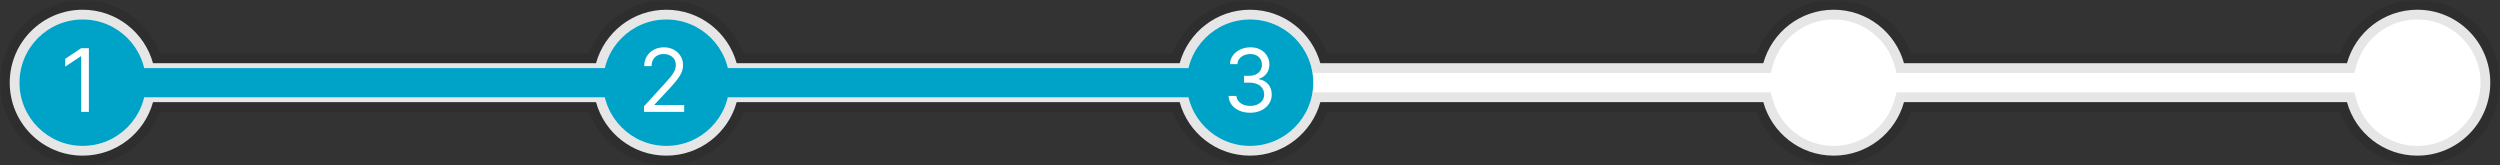 <svg width="514" height="34" viewBox="0 0 514 34" fill="none" xmlns="http://www.w3.org/2000/svg">
<rect x="0" y="0" width="514" height="34" fill="#333333" stroke="none"/>
<mask id="path-1-outside-1_8_196" maskUnits="userSpaceOnUse" x="0" y="0" width="514" height="34" fill="black">
<rect fill="white" width="514" height="34"/>
<path fill-rule="evenodd" clip-rule="evenodd" d="M31.461 21C29.71 27.342 23.899 32 17 32C8.716 32 2 25.284 2 17C2 8.716 8.716 2 17 2C23.899 2 29.71 6.658 31.461 13H122.539C124.29 6.658 130.101 2 137 2C143.899 2 149.71 6.658 151.461 13H242.539C244.29 6.658 250.101 2 257 2C263.899 2 269.71 6.658 271.461 13H362.539C364.29 6.658 370.101 2 377 2C383.899 2 389.71 6.658 391.461 13H482.539C484.29 6.658 490.101 2 497 2C505.284 2 512 8.716 512 17C512 25.284 505.284 32 497 32C490.101 32 484.29 27.342 482.539 21H391.461C389.71 27.342 383.899 32 377 32C370.101 32 364.29 27.342 362.539 21H271.461C269.71 27.342 263.899 32 257 32C250.101 32 244.29 27.342 242.539 21H151.461C149.71 27.342 143.899 32 137 32C130.101 32 124.29 27.342 122.539 21H31.461Z"/>
</mask>
<path fill-rule="evenodd" clip-rule="evenodd" d="M31.461 21C29.71 27.342 23.899 32 17 32C8.716 32 2 25.284 2 17C2 8.716 8.716 2 17 2C23.899 2 29.71 6.658 31.461 13H122.539C124.29 6.658 130.101 2 137 2C143.899 2 149.71 6.658 151.461 13H242.539C244.29 6.658 250.101 2 257 2C263.899 2 269.71 6.658 271.461 13H362.539C364.29 6.658 370.101 2 377 2C383.899 2 389.71 6.658 391.461 13H482.539C484.29 6.658 490.101 2 497 2C505.284 2 512 8.716 512 17C512 25.284 505.284 32 497 32C490.101 32 484.29 27.342 482.539 21H391.461C389.71 27.342 383.899 32 377 32C370.101 32 364.29 27.342 362.539 21H271.461C269.71 27.342 263.899 32 257 32C250.101 32 244.29 27.342 242.539 21H151.461C149.71 27.342 143.899 32 137 32C130.101 32 124.29 27.342 122.539 21H31.461Z" fill="white"/>
<path d="M31.461 21V19H29.938L29.533 20.468L31.461 21ZM31.461 13L29.533 13.532L29.938 15H31.461V13ZM122.539 13V15H124.062L124.467 13.532L122.539 13ZM151.461 13L149.533 13.532L149.938 15H151.461V13ZM242.539 13V15H244.062L244.467 13.532L242.539 13ZM271.461 13L269.533 13.532L269.938 15H271.461V13ZM362.539 13V15H364.062L364.467 13.532L362.539 13ZM391.461 13L389.533 13.532L389.938 15H391.461V13ZM482.539 13V15H484.062L484.467 13.532L482.539 13ZM482.539 21L484.467 20.468L484.062 19H482.539V21ZM391.461 21V19H389.938L389.533 20.468L391.461 21ZM362.539 21L364.467 20.468L364.062 19H362.539V21ZM271.461 21V19H269.938L269.533 20.468L271.461 21ZM242.539 21L244.467 20.468L244.062 19H242.539V21ZM151.461 21V19H149.938L149.533 20.468L151.461 21ZM122.539 21L124.467 20.468L124.062 19H122.539V21ZM29.533 20.468C28.015 25.965 22.976 30 17 30V34C24.822 34 31.405 28.719 33.389 21.532L29.533 20.468ZM17 30C9.82 30 4 24.18 4 17H0C0 26.389 7.611 34 17 34V30ZM4 17C4 9.82 9.82 4 17 4V0C7.611 0 0 7.611 0 17H4ZM17 4C22.976 4 28.015 8.034 29.533 13.532L33.389 12.468C31.405 5.281 24.822 0 17 0V4ZM31.461 15H122.539V11H31.461V15ZM124.467 13.532C125.984 8.034 131.024 4 137 4V0C129.178 0 122.595 5.281 120.611 12.468L124.467 13.532ZM137 4C142.976 4 148.016 8.034 149.533 13.532L153.389 12.468C151.405 5.281 144.822 0 137 0V4ZM151.461 15H242.539V11H151.461V15ZM257 0C249.178 0 242.595 5.281 240.611 12.468L244.467 13.532C245.984 8.034 251.024 4 257 4V0ZM273.389 12.468C271.405 5.281 264.822 0 257 0V4C262.976 4 268.016 8.034 269.533 13.532L273.389 12.468ZM271.461 15H362.539V11H271.461V15ZM364.467 13.532C365.984 8.034 371.024 4 377 4V0C369.178 0 362.595 5.281 360.611 12.468L364.467 13.532ZM377 4C382.976 4 388.016 8.034 389.533 13.532L393.389 12.468C391.405 5.281 384.822 0 377 0V4ZM391.461 15H482.539V11H391.461V15ZM497 0C489.178 0 482.595 5.281 480.611 12.468L484.467 13.532C485.984 8.034 491.024 4 497 4V0ZM514 17C514 7.611 506.389 0 497 0V4C504.18 4 510 9.82 510 17H514ZM497 34C506.389 34 514 26.389 514 17H510C510 24.18 504.18 30 497 30V34ZM480.611 21.532C482.595 28.719 489.178 34 497 34V30C491.024 30 485.984 25.965 484.467 20.468L480.611 21.532ZM482.539 19H391.461V23H482.539V19ZM389.533 20.468C388.016 25.965 382.976 30 377 30V34C384.822 34 391.405 28.719 393.389 21.532L389.533 20.468ZM377 30C371.024 30 365.984 25.965 364.467 20.468L360.611 21.532C362.595 28.719 369.178 34 377 34V30ZM362.539 19H271.461V23H362.539V19ZM257 34C264.822 34 271.405 28.719 273.389 21.532L269.533 20.468C268.016 25.965 262.976 30 257 30V34ZM240.611 21.532C242.595 28.719 249.178 34 257 34V30C251.024 30 245.984 25.965 244.467 20.468L240.611 21.532ZM242.539 19H151.461V23H242.539V19ZM149.533 20.468C148.016 25.965 142.976 30 137 30V34C144.822 34 151.405 28.719 153.389 21.532L149.533 20.468ZM137 30C131.024 30 125.984 25.965 124.467 20.468L120.611 21.532C122.595 28.719 129.178 34 137 34V30ZM122.539 19H31.461V23H122.539V19Z" fill="black" fill-opacity="0.1" mask="url(#path-1-outside-1_8_196)"/>
<circle cx="17" cy="17" r="13" fill="#00A3C8"/>
<rect x="25" y="14" width="106" height="6" fill="#00A3C8"/>
<rect x="144" y="14" width="106" height="6" fill="#00A3C8"/>
<path d="M18.274 9.909V23H16.689V11.571H16.612L13.416 13.693V12.082L16.689 9.909H18.274Z" fill="white"/>
<circle cx="137" cy="17" r="13" fill="#00A3C8"/>
<circle cx="257" cy="17" r="13" fill="#00A3C8"/>
<path d="M132.406 23V21.849L136.727 17.119C137.234 16.565 137.652 16.084 137.98 15.675C138.308 15.261 138.551 14.874 138.708 14.511C138.87 14.145 138.951 13.761 138.951 13.361C138.951 12.901 138.841 12.502 138.619 12.165C138.402 11.829 138.103 11.569 137.724 11.386C137.345 11.202 136.919 11.111 136.446 11.111C135.943 11.111 135.504 11.215 135.129 11.424C134.758 11.629 134.471 11.916 134.266 12.287C134.066 12.658 133.966 13.092 133.966 13.591H132.457C132.457 12.824 132.634 12.151 132.988 11.571C133.341 10.992 133.823 10.54 134.432 10.216C135.046 9.892 135.734 9.73 136.497 9.73C137.264 9.73 137.944 9.892 138.536 10.216C139.128 10.54 139.593 10.977 139.929 11.526C140.266 12.076 140.434 12.688 140.434 13.361C140.434 13.842 140.347 14.313 140.172 14.773C140.002 15.229 139.703 15.739 139.277 16.301C138.855 16.859 138.27 17.541 137.52 18.347L134.579 21.491V21.594H140.664V23H132.406Z" fill="white"/>
<path d="M257.048 23.179C256.204 23.179 255.452 23.034 254.792 22.744C254.135 22.454 253.613 22.052 253.225 21.536C252.842 21.016 252.633 20.413 252.599 19.727H254.21C254.244 20.149 254.389 20.514 254.645 20.82C254.9 21.123 255.235 21.357 255.648 21.523C256.061 21.69 256.52 21.773 257.022 21.773C257.585 21.773 258.083 21.675 258.518 21.479C258.953 21.283 259.294 21.01 259.541 20.66C259.788 20.311 259.912 19.906 259.912 19.446C259.912 18.965 259.792 18.541 259.554 18.174C259.315 17.803 258.966 17.514 258.505 17.305C258.045 17.096 257.483 16.991 256.818 16.991H255.77V15.585H256.818C257.338 15.585 257.794 15.492 258.186 15.304C258.582 15.117 258.891 14.852 259.113 14.511C259.338 14.171 259.451 13.77 259.451 13.31C259.451 12.867 259.353 12.481 259.157 12.153C258.961 11.825 258.684 11.569 258.326 11.386C257.973 11.202 257.555 11.111 257.074 11.111C256.622 11.111 256.196 11.194 255.795 11.36C255.399 11.522 255.075 11.758 254.824 12.07C254.572 12.376 254.436 12.747 254.414 13.182H252.88C252.906 12.496 253.113 11.895 253.5 11.379C253.888 10.859 254.395 10.454 255.022 10.165C255.652 9.875 256.345 9.73 257.099 9.73C257.909 9.73 258.603 9.894 259.183 10.222C259.762 10.546 260.208 10.974 260.519 11.507C260.83 12.04 260.985 12.615 260.985 13.233C260.985 13.97 260.792 14.599 260.404 15.119C260.02 15.639 259.498 15.999 258.838 16.199V16.301C259.664 16.438 260.31 16.789 260.775 17.356C261.239 17.918 261.471 18.615 261.471 19.446C261.471 20.158 261.277 20.797 260.89 21.364C260.506 21.926 259.982 22.369 259.317 22.693C258.652 23.017 257.896 23.179 257.048 23.179Z" fill="white"/>
</svg>
